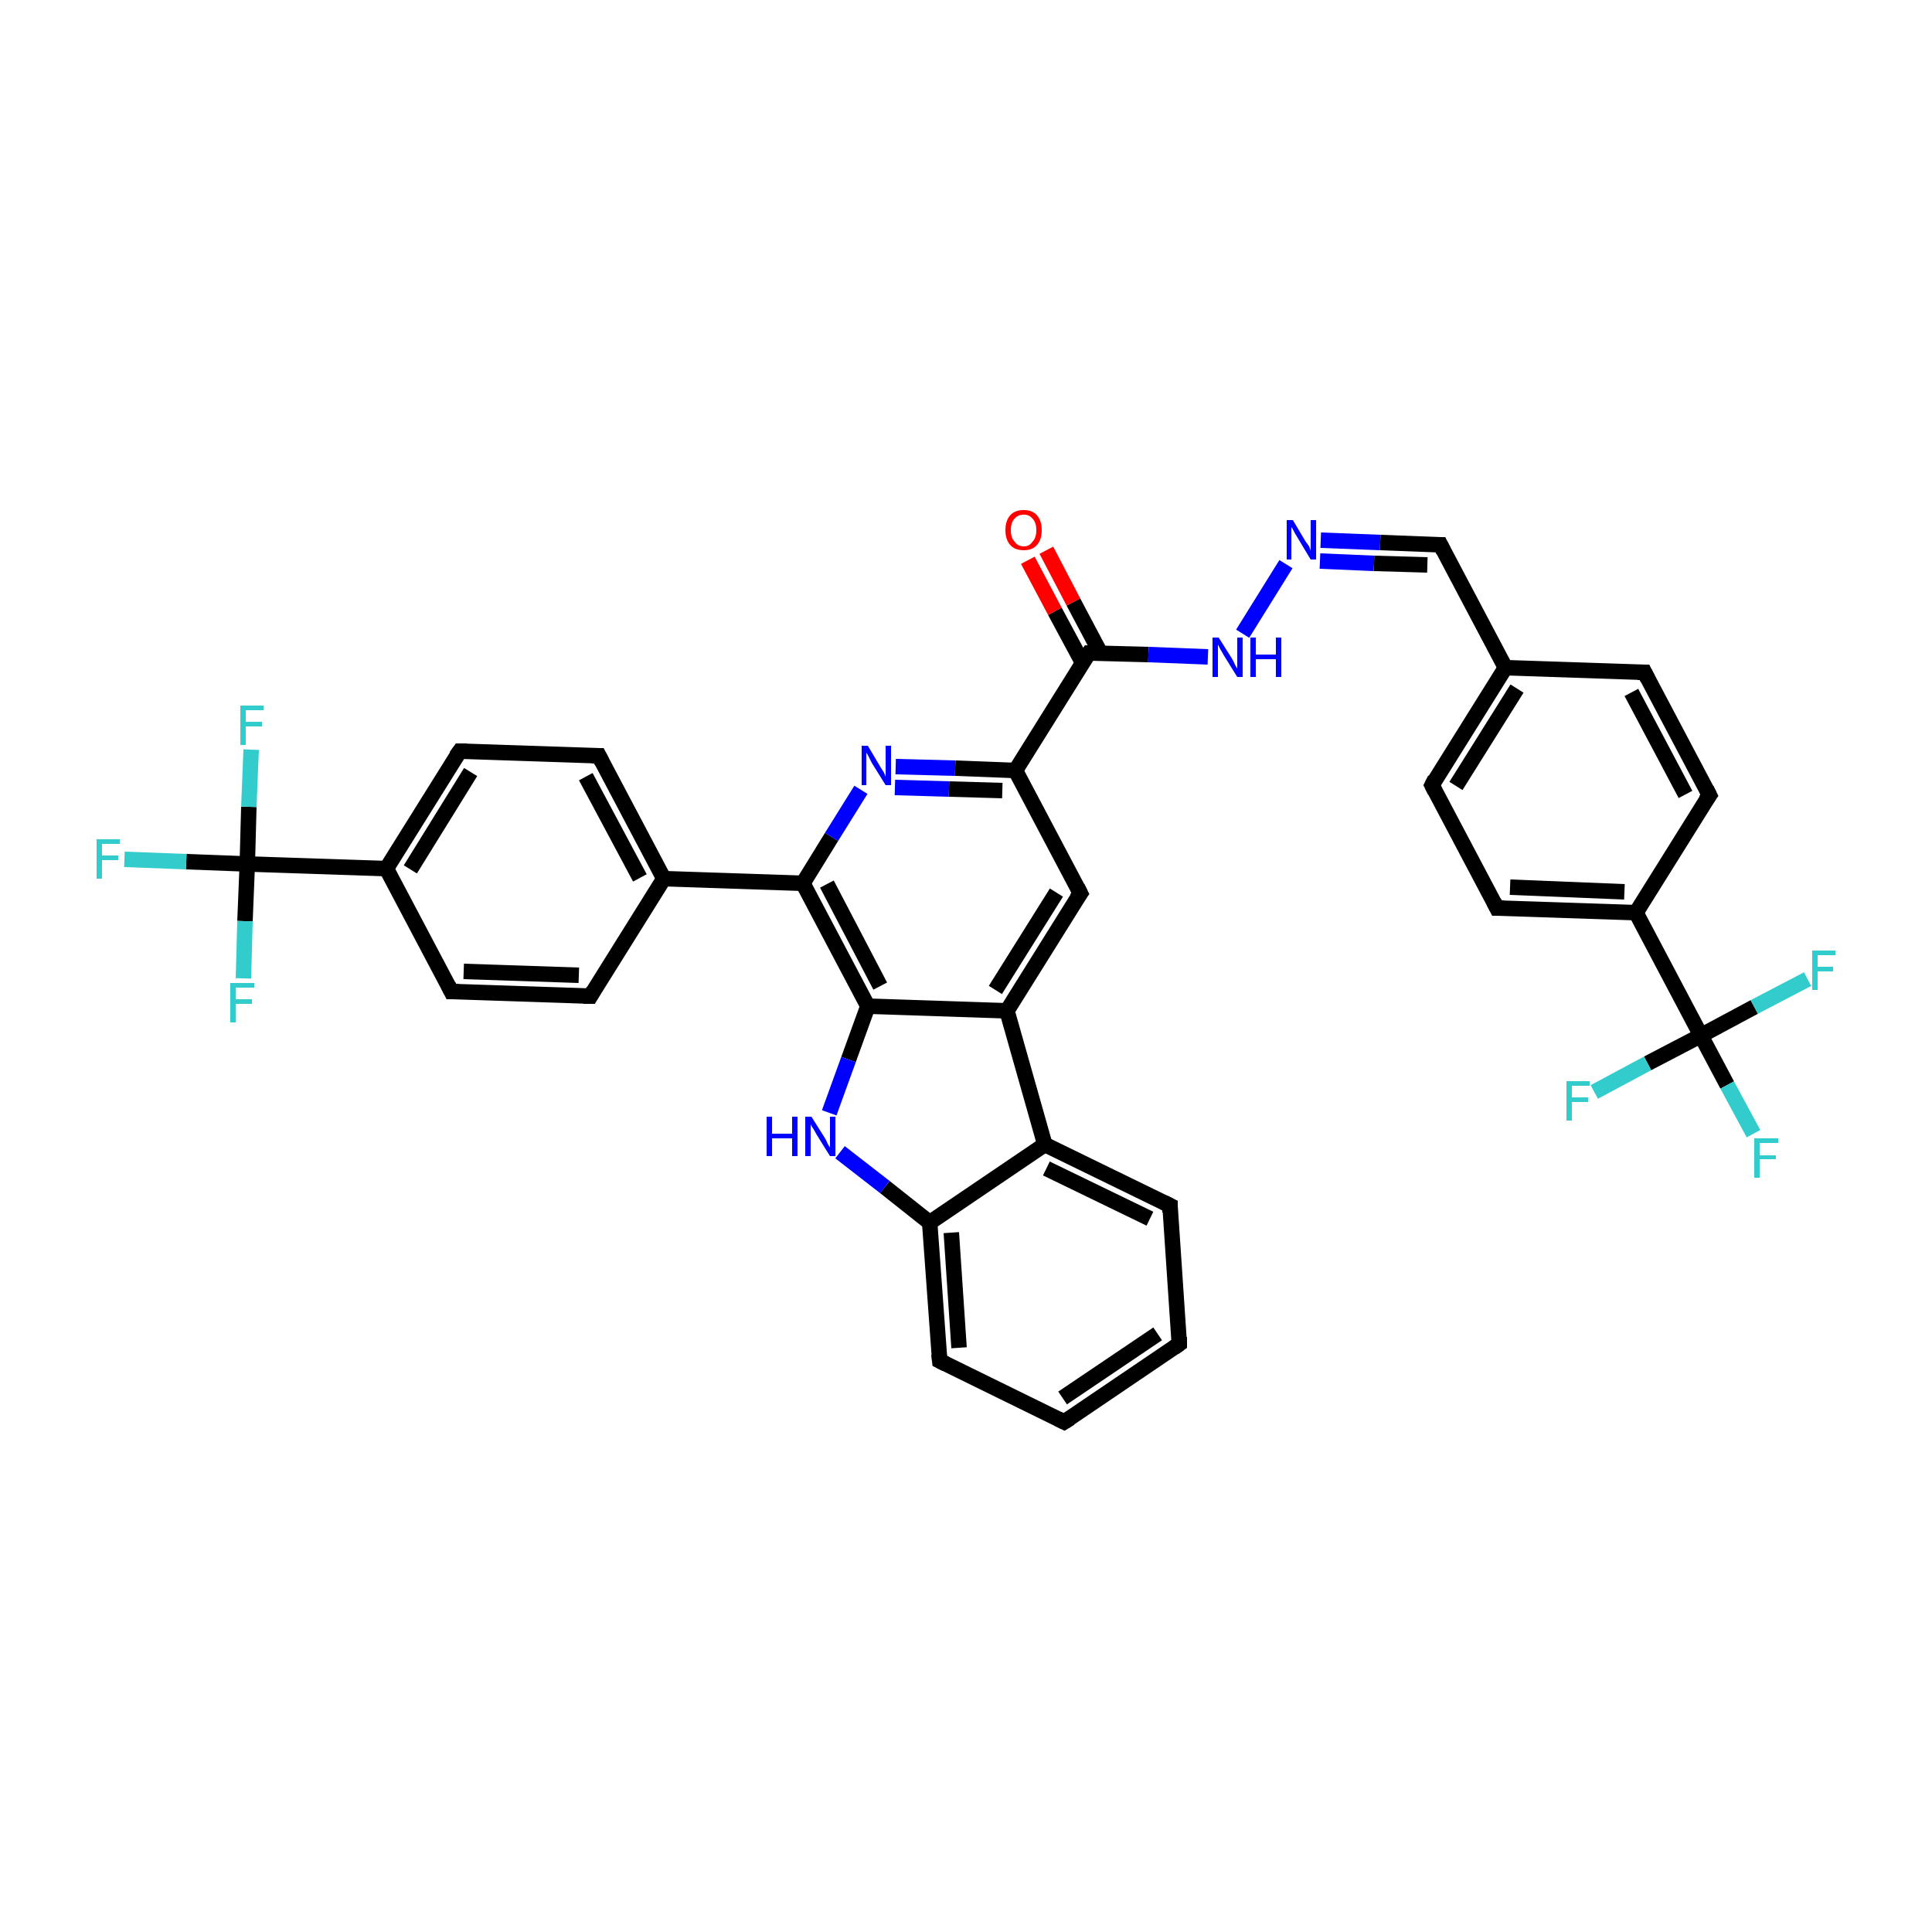 <?xml version='1.0' encoding='iso-8859-1'?>
<svg version='1.1' baseProfile='full'
              xmlns='http://www.w3.org/2000/svg'
                      xmlns:rdkit='http://www.rdkit.org/xml'
                      xmlns:xlink='http://www.w3.org/1999/xlink'
                  xml:space='preserve'
width='250px' height='250px' viewBox='0 0 250 250'>
<!-- END OF HEADER -->
<rect style='opacity:1.0;fill:#FFFFFF;stroke:none' width='250.0' height='250.0' x='0.0' y='0.0'> </rect>
<path class='bond-0 atom-0 atom-1' d='M 152.6,173.9 L 137.7,184.0' style='fill:none;fill-rule:evenodd;stroke:#000000;stroke-width:2.0px;stroke-linecap:butt;stroke-linejoin:miter;stroke-opacity:1' />
<path class='bond-0 atom-0 atom-1' d='M 149.8,172.6 L 137.5,180.9' style='fill:none;fill-rule:evenodd;stroke:#000000;stroke-width:2.0px;stroke-linecap:butt;stroke-linejoin:miter;stroke-opacity:1' />
<path class='bond-1 atom-0 atom-2' d='M 152.6,173.9 L 151.4,156.0' style='fill:none;fill-rule:evenodd;stroke:#000000;stroke-width:2.0px;stroke-linecap:butt;stroke-linejoin:miter;stroke-opacity:1' />
<path class='bond-2 atom-1 atom-3' d='M 137.7,184.0 L 121.6,176.1' style='fill:none;fill-rule:evenodd;stroke:#000000;stroke-width:2.0px;stroke-linecap:butt;stroke-linejoin:miter;stroke-opacity:1' />
<path class='bond-3 atom-2 atom-18' d='M 151.4,156.0 L 135.2,148.1' style='fill:none;fill-rule:evenodd;stroke:#000000;stroke-width:2.0px;stroke-linecap:butt;stroke-linejoin:miter;stroke-opacity:1' />
<path class='bond-3 atom-2 atom-18' d='M 148.8,157.7 L 135.4,151.2' style='fill:none;fill-rule:evenodd;stroke:#000000;stroke-width:2.0px;stroke-linecap:butt;stroke-linejoin:miter;stroke-opacity:1' />
<path class='bond-4 atom-3 atom-20' d='M 121.6,176.1 L 120.3,158.2' style='fill:none;fill-rule:evenodd;stroke:#000000;stroke-width:2.0px;stroke-linecap:butt;stroke-linejoin:miter;stroke-opacity:1' />
<path class='bond-4 atom-3 atom-20' d='M 124.1,174.4 L 123.1,159.5' style='fill:none;fill-rule:evenodd;stroke:#000000;stroke-width:2.0px;stroke-linecap:butt;stroke-linejoin:miter;stroke-opacity:1' />
<path class='bond-5 atom-4 atom-8' d='M 212.8,87.0 L 221.2,102.9' style='fill:none;fill-rule:evenodd;stroke:#000000;stroke-width:2.0px;stroke-linecap:butt;stroke-linejoin:miter;stroke-opacity:1' />
<path class='bond-5 atom-4 atom-8' d='M 211.1,89.6 L 218.1,102.8' style='fill:none;fill-rule:evenodd;stroke:#000000;stroke-width:2.0px;stroke-linecap:butt;stroke-linejoin:miter;stroke-opacity:1' />
<path class='bond-6 atom-4 atom-14' d='M 212.8,87.0 L 194.8,86.4' style='fill:none;fill-rule:evenodd;stroke:#000000;stroke-width:2.0px;stroke-linecap:butt;stroke-linejoin:miter;stroke-opacity:1' />
<path class='bond-7 atom-5 atom-9' d='M 185.3,101.6 L 193.7,117.5' style='fill:none;fill-rule:evenodd;stroke:#000000;stroke-width:2.0px;stroke-linecap:butt;stroke-linejoin:miter;stroke-opacity:1' />
<path class='bond-8 atom-5 atom-14' d='M 185.3,101.6 L 194.8,86.4' style='fill:none;fill-rule:evenodd;stroke:#000000;stroke-width:2.0px;stroke-linecap:butt;stroke-linejoin:miter;stroke-opacity:1' />
<path class='bond-8 atom-5 atom-14' d='M 188.4,101.7 L 196.3,89.1' style='fill:none;fill-rule:evenodd;stroke:#000000;stroke-width:2.0px;stroke-linecap:butt;stroke-linejoin:miter;stroke-opacity:1' />
<path class='bond-9 atom-6 atom-10' d='M 76.4,128.9 L 58.4,128.3' style='fill:none;fill-rule:evenodd;stroke:#000000;stroke-width:2.0px;stroke-linecap:butt;stroke-linejoin:miter;stroke-opacity:1' />
<path class='bond-9 atom-6 atom-10' d='M 74.9,126.2 L 60.0,125.7' style='fill:none;fill-rule:evenodd;stroke:#000000;stroke-width:2.0px;stroke-linecap:butt;stroke-linejoin:miter;stroke-opacity:1' />
<path class='bond-10 atom-6 atom-15' d='M 76.4,128.9 L 85.9,113.7' style='fill:none;fill-rule:evenodd;stroke:#000000;stroke-width:2.0px;stroke-linecap:butt;stroke-linejoin:miter;stroke-opacity:1' />
<path class='bond-11 atom-7 atom-11' d='M 77.5,97.8 L 59.5,97.2' style='fill:none;fill-rule:evenodd;stroke:#000000;stroke-width:2.0px;stroke-linecap:butt;stroke-linejoin:miter;stroke-opacity:1' />
<path class='bond-12 atom-7 atom-15' d='M 77.5,97.8 L 85.9,113.7' style='fill:none;fill-rule:evenodd;stroke:#000000;stroke-width:2.0px;stroke-linecap:butt;stroke-linejoin:miter;stroke-opacity:1' />
<path class='bond-12 atom-7 atom-15' d='M 75.8,100.5 L 82.8,113.6' style='fill:none;fill-rule:evenodd;stroke:#000000;stroke-width:2.0px;stroke-linecap:butt;stroke-linejoin:miter;stroke-opacity:1' />
<path class='bond-13 atom-8 atom-16' d='M 221.2,102.9 L 211.7,118.1' style='fill:none;fill-rule:evenodd;stroke:#000000;stroke-width:2.0px;stroke-linecap:butt;stroke-linejoin:miter;stroke-opacity:1' />
<path class='bond-14 atom-9 atom-16' d='M 193.7,117.5 L 211.7,118.1' style='fill:none;fill-rule:evenodd;stroke:#000000;stroke-width:2.0px;stroke-linecap:butt;stroke-linejoin:miter;stroke-opacity:1' />
<path class='bond-14 atom-9 atom-16' d='M 195.4,114.8 L 210.2,115.4' style='fill:none;fill-rule:evenodd;stroke:#000000;stroke-width:2.0px;stroke-linecap:butt;stroke-linejoin:miter;stroke-opacity:1' />
<path class='bond-15 atom-10 atom-17' d='M 58.4,128.3 L 50.0,112.4' style='fill:none;fill-rule:evenodd;stroke:#000000;stroke-width:2.0px;stroke-linecap:butt;stroke-linejoin:miter;stroke-opacity:1' />
<path class='bond-16 atom-11 atom-17' d='M 59.5,97.2 L 50.0,112.4' style='fill:none;fill-rule:evenodd;stroke:#000000;stroke-width:2.0px;stroke-linecap:butt;stroke-linejoin:miter;stroke-opacity:1' />
<path class='bond-16 atom-11 atom-17' d='M 60.9,99.9 L 53.1,112.5' style='fill:none;fill-rule:evenodd;stroke:#000000;stroke-width:2.0px;stroke-linecap:butt;stroke-linejoin:miter;stroke-opacity:1' />
<path class='bond-17 atom-12 atom-19' d='M 139.8,115.6 L 130.3,130.8' style='fill:none;fill-rule:evenodd;stroke:#000000;stroke-width:2.0px;stroke-linecap:butt;stroke-linejoin:miter;stroke-opacity:1' />
<path class='bond-17 atom-12 atom-19' d='M 136.7,115.5 L 128.8,128.1' style='fill:none;fill-rule:evenodd;stroke:#000000;stroke-width:2.0px;stroke-linecap:butt;stroke-linejoin:miter;stroke-opacity:1' />
<path class='bond-18 atom-12 atom-21' d='M 139.8,115.6 L 131.4,99.7' style='fill:none;fill-rule:evenodd;stroke:#000000;stroke-width:2.0px;stroke-linecap:butt;stroke-linejoin:miter;stroke-opacity:1' />
<path class='bond-19 atom-13 atom-14' d='M 186.4,70.5 L 194.8,86.4' style='fill:none;fill-rule:evenodd;stroke:#000000;stroke-width:2.0px;stroke-linecap:butt;stroke-linejoin:miter;stroke-opacity:1' />
<path class='bond-20 atom-13 atom-33' d='M 186.4,70.5 L 178.6,70.2' style='fill:none;fill-rule:evenodd;stroke:#000000;stroke-width:2.0px;stroke-linecap:butt;stroke-linejoin:miter;stroke-opacity:1' />
<path class='bond-20 atom-13 atom-33' d='M 178.6,70.2 L 170.9,69.9' style='fill:none;fill-rule:evenodd;stroke:#0000FF;stroke-width:2.0px;stroke-linecap:butt;stroke-linejoin:miter;stroke-opacity:1' />
<path class='bond-20 atom-13 atom-33' d='M 184.7,73.1 L 177.8,72.9' style='fill:none;fill-rule:evenodd;stroke:#000000;stroke-width:2.0px;stroke-linecap:butt;stroke-linejoin:miter;stroke-opacity:1' />
<path class='bond-20 atom-13 atom-33' d='M 177.8,72.9 L 170.8,72.6' style='fill:none;fill-rule:evenodd;stroke:#0000FF;stroke-width:2.0px;stroke-linecap:butt;stroke-linejoin:miter;stroke-opacity:1' />
<path class='bond-21 atom-15 atom-22' d='M 85.9,113.7 L 103.9,114.3' style='fill:none;fill-rule:evenodd;stroke:#000000;stroke-width:2.0px;stroke-linecap:butt;stroke-linejoin:miter;stroke-opacity:1' />
<path class='bond-22 atom-16 atom-25' d='M 211.7,118.1 L 220.1,134.0' style='fill:none;fill-rule:evenodd;stroke:#000000;stroke-width:2.0px;stroke-linecap:butt;stroke-linejoin:miter;stroke-opacity:1' />
<path class='bond-23 atom-17 atom-26' d='M 50.0,112.4 L 32.0,111.8' style='fill:none;fill-rule:evenodd;stroke:#000000;stroke-width:2.0px;stroke-linecap:butt;stroke-linejoin:miter;stroke-opacity:1' />
<path class='bond-24 atom-18 atom-19' d='M 135.2,148.1 L 130.3,130.8' style='fill:none;fill-rule:evenodd;stroke:#000000;stroke-width:2.0px;stroke-linecap:butt;stroke-linejoin:miter;stroke-opacity:1' />
<path class='bond-25 atom-18 atom-20' d='M 135.2,148.1 L 120.3,158.2' style='fill:none;fill-rule:evenodd;stroke:#000000;stroke-width:2.0px;stroke-linecap:butt;stroke-linejoin:miter;stroke-opacity:1' />
<path class='bond-26 atom-19 atom-23' d='M 130.3,130.8 L 112.3,130.2' style='fill:none;fill-rule:evenodd;stroke:#000000;stroke-width:2.0px;stroke-linecap:butt;stroke-linejoin:miter;stroke-opacity:1' />
<path class='bond-27 atom-20 atom-34' d='M 120.3,158.2 L 114.5,153.6' style='fill:none;fill-rule:evenodd;stroke:#000000;stroke-width:2.0px;stroke-linecap:butt;stroke-linejoin:miter;stroke-opacity:1' />
<path class='bond-27 atom-20 atom-34' d='M 114.5,153.6 L 108.7,149.1' style='fill:none;fill-rule:evenodd;stroke:#0000FF;stroke-width:2.0px;stroke-linecap:butt;stroke-linejoin:miter;stroke-opacity:1' />
<path class='bond-28 atom-21 atom-24' d='M 131.4,99.7 L 140.9,84.5' style='fill:none;fill-rule:evenodd;stroke:#000000;stroke-width:2.0px;stroke-linecap:butt;stroke-linejoin:miter;stroke-opacity:1' />
<path class='bond-29 atom-21 atom-35' d='M 131.4,99.7 L 123.6,99.4' style='fill:none;fill-rule:evenodd;stroke:#000000;stroke-width:2.0px;stroke-linecap:butt;stroke-linejoin:miter;stroke-opacity:1' />
<path class='bond-29 atom-21 atom-35' d='M 123.6,99.4 L 115.9,99.2' style='fill:none;fill-rule:evenodd;stroke:#0000FF;stroke-width:2.0px;stroke-linecap:butt;stroke-linejoin:miter;stroke-opacity:1' />
<path class='bond-29 atom-21 atom-35' d='M 129.7,102.3 L 122.8,102.1' style='fill:none;fill-rule:evenodd;stroke:#000000;stroke-width:2.0px;stroke-linecap:butt;stroke-linejoin:miter;stroke-opacity:1' />
<path class='bond-29 atom-21 atom-35' d='M 122.8,102.1 L 115.8,101.9' style='fill:none;fill-rule:evenodd;stroke:#0000FF;stroke-width:2.0px;stroke-linecap:butt;stroke-linejoin:miter;stroke-opacity:1' />
<path class='bond-30 atom-22 atom-23' d='M 103.9,114.3 L 112.3,130.2' style='fill:none;fill-rule:evenodd;stroke:#000000;stroke-width:2.0px;stroke-linecap:butt;stroke-linejoin:miter;stroke-opacity:1' />
<path class='bond-30 atom-22 atom-23' d='M 107.0,114.4 L 113.9,127.6' style='fill:none;fill-rule:evenodd;stroke:#000000;stroke-width:2.0px;stroke-linecap:butt;stroke-linejoin:miter;stroke-opacity:1' />
<path class='bond-31 atom-22 atom-35' d='M 103.9,114.3 L 107.6,108.3' style='fill:none;fill-rule:evenodd;stroke:#000000;stroke-width:2.0px;stroke-linecap:butt;stroke-linejoin:miter;stroke-opacity:1' />
<path class='bond-31 atom-22 atom-35' d='M 107.6,108.3 L 111.4,102.2' style='fill:none;fill-rule:evenodd;stroke:#0000FF;stroke-width:2.0px;stroke-linecap:butt;stroke-linejoin:miter;stroke-opacity:1' />
<path class='bond-32 atom-23 atom-34' d='M 112.3,130.2 L 109.8,137.1' style='fill:none;fill-rule:evenodd;stroke:#000000;stroke-width:2.0px;stroke-linecap:butt;stroke-linejoin:miter;stroke-opacity:1' />
<path class='bond-32 atom-23 atom-34' d='M 109.8,137.1 L 107.3,144.0' style='fill:none;fill-rule:evenodd;stroke:#0000FF;stroke-width:2.0px;stroke-linecap:butt;stroke-linejoin:miter;stroke-opacity:1' />
<path class='bond-33 atom-24 atom-36' d='M 140.9,84.5 L 148.6,84.7' style='fill:none;fill-rule:evenodd;stroke:#000000;stroke-width:2.0px;stroke-linecap:butt;stroke-linejoin:miter;stroke-opacity:1' />
<path class='bond-33 atom-24 atom-36' d='M 148.6,84.7 L 156.3,85.0' style='fill:none;fill-rule:evenodd;stroke:#0000FF;stroke-width:2.0px;stroke-linecap:butt;stroke-linejoin:miter;stroke-opacity:1' />
<path class='bond-34 atom-24 atom-37' d='M 142.4,84.5 L 138.9,77.9' style='fill:none;fill-rule:evenodd;stroke:#000000;stroke-width:2.0px;stroke-linecap:butt;stroke-linejoin:miter;stroke-opacity:1' />
<path class='bond-34 atom-24 atom-37' d='M 138.9,77.9 L 135.4,71.2' style='fill:none;fill-rule:evenodd;stroke:#FF0000;stroke-width:2.0px;stroke-linecap:butt;stroke-linejoin:miter;stroke-opacity:1' />
<path class='bond-34 atom-24 atom-37' d='M 140.1,85.8 L 136.5,79.1' style='fill:none;fill-rule:evenodd;stroke:#000000;stroke-width:2.0px;stroke-linecap:butt;stroke-linejoin:miter;stroke-opacity:1' />
<path class='bond-34 atom-24 atom-37' d='M 136.5,79.1 L 133.0,72.5' style='fill:none;fill-rule:evenodd;stroke:#FF0000;stroke-width:2.0px;stroke-linecap:butt;stroke-linejoin:miter;stroke-opacity:1' />
<path class='bond-35 atom-25 atom-27' d='M 220.1,134.0 L 223.5,140.4' style='fill:none;fill-rule:evenodd;stroke:#000000;stroke-width:2.0px;stroke-linecap:butt;stroke-linejoin:miter;stroke-opacity:1' />
<path class='bond-35 atom-25 atom-27' d='M 223.5,140.4 L 226.9,146.7' style='fill:none;fill-rule:evenodd;stroke:#33CCCC;stroke-width:2.0px;stroke-linecap:butt;stroke-linejoin:miter;stroke-opacity:1' />
<path class='bond-36 atom-25 atom-28' d='M 220.1,134.0 L 213.2,137.6' style='fill:none;fill-rule:evenodd;stroke:#000000;stroke-width:2.0px;stroke-linecap:butt;stroke-linejoin:miter;stroke-opacity:1' />
<path class='bond-36 atom-25 atom-28' d='M 213.2,137.6 L 206.3,141.3' style='fill:none;fill-rule:evenodd;stroke:#33CCCC;stroke-width:2.0px;stroke-linecap:butt;stroke-linejoin:miter;stroke-opacity:1' />
<path class='bond-37 atom-25 atom-29' d='M 220.1,134.0 L 227.0,130.3' style='fill:none;fill-rule:evenodd;stroke:#000000;stroke-width:2.0px;stroke-linecap:butt;stroke-linejoin:miter;stroke-opacity:1' />
<path class='bond-37 atom-25 atom-29' d='M 227.0,130.3 L 233.9,126.7' style='fill:none;fill-rule:evenodd;stroke:#33CCCC;stroke-width:2.0px;stroke-linecap:butt;stroke-linejoin:miter;stroke-opacity:1' />
<path class='bond-38 atom-26 atom-30' d='M 32.0,111.8 L 24.1,111.5' style='fill:none;fill-rule:evenodd;stroke:#000000;stroke-width:2.0px;stroke-linecap:butt;stroke-linejoin:miter;stroke-opacity:1' />
<path class='bond-38 atom-26 atom-30' d='M 24.1,111.5 L 16.1,111.2' style='fill:none;fill-rule:evenodd;stroke:#33CCCC;stroke-width:2.0px;stroke-linecap:butt;stroke-linejoin:miter;stroke-opacity:1' />
<path class='bond-39 atom-26 atom-31' d='M 32.0,111.8 L 32.2,104.4' style='fill:none;fill-rule:evenodd;stroke:#000000;stroke-width:2.0px;stroke-linecap:butt;stroke-linejoin:miter;stroke-opacity:1' />
<path class='bond-39 atom-26 atom-31' d='M 32.2,104.4 L 32.5,97.0' style='fill:none;fill-rule:evenodd;stroke:#33CCCC;stroke-width:2.0px;stroke-linecap:butt;stroke-linejoin:miter;stroke-opacity:1' />
<path class='bond-40 atom-26 atom-32' d='M 32.0,111.8 L 31.7,119.2' style='fill:none;fill-rule:evenodd;stroke:#000000;stroke-width:2.0px;stroke-linecap:butt;stroke-linejoin:miter;stroke-opacity:1' />
<path class='bond-40 atom-26 atom-32' d='M 31.7,119.2 L 31.5,126.6' style='fill:none;fill-rule:evenodd;stroke:#33CCCC;stroke-width:2.0px;stroke-linecap:butt;stroke-linejoin:miter;stroke-opacity:1' />
<path class='bond-41 atom-33 atom-36' d='M 166.4,73.0 L 160.8,82.0' style='fill:none;fill-rule:evenodd;stroke:#0000FF;stroke-width:2.0px;stroke-linecap:butt;stroke-linejoin:miter;stroke-opacity:1' />
<path d='M 151.9,174.4 L 152.6,173.9 L 152.6,173.0' style='fill:none;stroke:#000000;stroke-width:2.0px;stroke-linecap:butt;stroke-linejoin:miter;stroke-opacity:1;' />
<path d='M 138.5,183.5 L 137.7,184.0 L 136.9,183.6' style='fill:none;stroke:#000000;stroke-width:2.0px;stroke-linecap:butt;stroke-linejoin:miter;stroke-opacity:1;' />
<path d='M 151.4,156.9 L 151.4,156.0 L 150.6,155.6' style='fill:none;stroke:#000000;stroke-width:2.0px;stroke-linecap:butt;stroke-linejoin:miter;stroke-opacity:1;' />
<path d='M 122.4,176.5 L 121.6,176.1 L 121.5,175.2' style='fill:none;stroke:#000000;stroke-width:2.0px;stroke-linecap:butt;stroke-linejoin:miter;stroke-opacity:1;' />
<path d='M 213.2,87.8 L 212.8,87.0 L 211.9,87.0' style='fill:none;stroke:#000000;stroke-width:2.0px;stroke-linecap:butt;stroke-linejoin:miter;stroke-opacity:1;' />
<path d='M 185.7,102.4 L 185.3,101.6 L 185.7,100.8' style='fill:none;stroke:#000000;stroke-width:2.0px;stroke-linecap:butt;stroke-linejoin:miter;stroke-opacity:1;' />
<path d='M 75.5,128.9 L 76.4,128.9 L 76.8,128.2' style='fill:none;stroke:#000000;stroke-width:2.0px;stroke-linecap:butt;stroke-linejoin:miter;stroke-opacity:1;' />
<path d='M 76.6,97.8 L 77.5,97.8 L 77.9,98.6' style='fill:none;stroke:#000000;stroke-width:2.0px;stroke-linecap:butt;stroke-linejoin:miter;stroke-opacity:1;' />
<path d='M 220.8,102.1 L 221.2,102.9 L 220.7,103.6' style='fill:none;stroke:#000000;stroke-width:2.0px;stroke-linecap:butt;stroke-linejoin:miter;stroke-opacity:1;' />
<path d='M 193.3,116.7 L 193.7,117.5 L 194.6,117.5' style='fill:none;stroke:#000000;stroke-width:2.0px;stroke-linecap:butt;stroke-linejoin:miter;stroke-opacity:1;' />
<path d='M 59.3,128.3 L 58.4,128.3 L 58.0,127.5' style='fill:none;stroke:#000000;stroke-width:2.0px;stroke-linecap:butt;stroke-linejoin:miter;stroke-opacity:1;' />
<path d='M 60.4,97.2 L 59.5,97.2 L 59.0,97.9' style='fill:none;stroke:#000000;stroke-width:2.0px;stroke-linecap:butt;stroke-linejoin:miter;stroke-opacity:1;' />
<path d='M 139.3,116.3 L 139.8,115.6 L 139.4,114.8' style='fill:none;stroke:#000000;stroke-width:2.0px;stroke-linecap:butt;stroke-linejoin:miter;stroke-opacity:1;' />
<path d='M 186.8,71.3 L 186.4,70.5 L 186.0,70.5' style='fill:none;stroke:#000000;stroke-width:2.0px;stroke-linecap:butt;stroke-linejoin:miter;stroke-opacity:1;' />
<path d='M 140.4,85.2 L 140.9,84.5 L 141.3,84.5' style='fill:none;stroke:#000000;stroke-width:2.0px;stroke-linecap:butt;stroke-linejoin:miter;stroke-opacity:1;' />
<path class='atom-27' d='M 227.0 147.3
L 230.1 147.3
L 230.1 147.9
L 227.7 147.9
L 227.7 149.5
L 229.8 149.5
L 229.8 150.0
L 227.7 150.0
L 227.7 152.4
L 227.0 152.4
L 227.0 147.3
' fill='#33CCCC'/>
<path class='atom-28' d='M 202.7 139.9
L 205.7 139.9
L 205.7 140.5
L 203.4 140.5
L 203.4 142.0
L 205.5 142.0
L 205.5 142.6
L 203.4 142.6
L 203.4 145.0
L 202.7 145.0
L 202.7 139.9
' fill='#33CCCC'/>
<path class='atom-29' d='M 234.5 123.0
L 237.5 123.0
L 237.5 123.6
L 235.2 123.6
L 235.2 125.1
L 237.2 125.1
L 237.2 125.7
L 235.2 125.7
L 235.2 128.1
L 234.5 128.1
L 234.5 123.0
' fill='#33CCCC'/>
<path class='atom-30' d='M 12.5 108.6
L 15.5 108.6
L 15.5 109.2
L 13.2 109.2
L 13.2 110.7
L 15.3 110.7
L 15.3 111.3
L 13.2 111.3
L 13.2 113.7
L 12.5 113.7
L 12.5 108.6
' fill='#33CCCC'/>
<path class='atom-31' d='M 31.1 91.3
L 34.1 91.3
L 34.1 91.9
L 31.8 91.9
L 31.8 93.4
L 33.9 93.4
L 33.9 94.0
L 31.8 94.0
L 31.8 96.4
L 31.1 96.4
L 31.1 91.3
' fill='#33CCCC'/>
<path class='atom-32' d='M 29.8 127.2
L 32.9 127.2
L 32.9 127.8
L 30.5 127.8
L 30.5 129.3
L 32.6 129.3
L 32.6 129.9
L 30.5 129.9
L 30.5 132.3
L 29.8 132.3
L 29.8 127.2
' fill='#33CCCC'/>
<path class='atom-33' d='M 167.3 67.3
L 168.9 70.0
Q 169.1 70.3, 169.4 70.7
Q 169.6 71.2, 169.6 71.3
L 169.6 67.3
L 170.3 67.3
L 170.3 72.4
L 169.6 72.4
L 167.8 69.4
Q 167.6 69.1, 167.4 68.7
Q 167.2 68.3, 167.1 68.2
L 167.1 72.4
L 166.5 72.4
L 166.5 67.3
L 167.3 67.3
' fill='#0000FF'/>
<path class='atom-34' d='M 99.2 144.5
L 99.9 144.5
L 99.9 146.7
L 102.5 146.7
L 102.5 144.5
L 103.2 144.5
L 103.2 149.6
L 102.5 149.6
L 102.5 147.3
L 99.9 147.3
L 99.9 149.6
L 99.2 149.6
L 99.2 144.5
' fill='#0000FF'/>
<path class='atom-34' d='M 105.0 144.5
L 106.7 147.2
Q 106.9 147.5, 107.1 148.0
Q 107.4 148.5, 107.4 148.5
L 107.4 144.5
L 108.1 144.5
L 108.1 149.6
L 107.4 149.6
L 105.6 146.7
Q 105.4 146.3, 105.2 146.0
Q 104.9 145.6, 104.9 145.4
L 104.9 149.6
L 104.2 149.6
L 104.2 144.5
L 105.0 144.5
' fill='#0000FF'/>
<path class='atom-35' d='M 112.3 96.5
L 113.9 99.2
Q 114.1 99.5, 114.4 100.0
Q 114.6 100.5, 114.6 100.5
L 114.6 96.5
L 115.3 96.5
L 115.3 101.6
L 114.6 101.6
L 112.8 98.7
Q 112.6 98.3, 112.4 97.9
Q 112.2 97.5, 112.1 97.4
L 112.1 101.6
L 111.5 101.6
L 111.5 96.5
L 112.3 96.5
' fill='#0000FF'/>
<path class='atom-36' d='M 157.7 82.5
L 159.4 85.2
Q 159.6 85.5, 159.8 86.0
Q 160.1 86.5, 160.1 86.5
L 160.1 82.5
L 160.8 82.5
L 160.8 87.6
L 160.1 87.6
L 158.3 84.7
Q 158.1 84.3, 157.9 84.0
Q 157.7 83.6, 157.6 83.4
L 157.6 87.6
L 156.9 87.6
L 156.9 82.5
L 157.7 82.5
' fill='#0000FF'/>
<path class='atom-36' d='M 161.8 82.5
L 162.5 82.5
L 162.5 84.7
L 165.1 84.7
L 165.1 82.5
L 165.8 82.5
L 165.8 87.6
L 165.1 87.6
L 165.1 85.3
L 162.5 85.3
L 162.5 87.6
L 161.8 87.6
L 161.8 82.5
' fill='#0000FF'/>
<path class='atom-37' d='M 130.1 68.6
Q 130.1 67.4, 130.7 66.7
Q 131.3 66.0, 132.5 66.0
Q 133.6 66.0, 134.2 66.7
Q 134.8 67.4, 134.8 68.6
Q 134.8 69.8, 134.2 70.5
Q 133.6 71.2, 132.5 71.2
Q 131.3 71.2, 130.7 70.5
Q 130.1 69.8, 130.1 68.6
M 132.5 70.7
Q 133.2 70.7, 133.6 70.1
Q 134.1 69.6, 134.1 68.6
Q 134.1 67.6, 133.6 67.1
Q 133.2 66.6, 132.5 66.6
Q 131.7 66.6, 131.3 67.1
Q 130.8 67.6, 130.8 68.6
Q 130.8 69.6, 131.3 70.1
Q 131.7 70.7, 132.5 70.7
' fill='#FF0000'/>
</svg>
